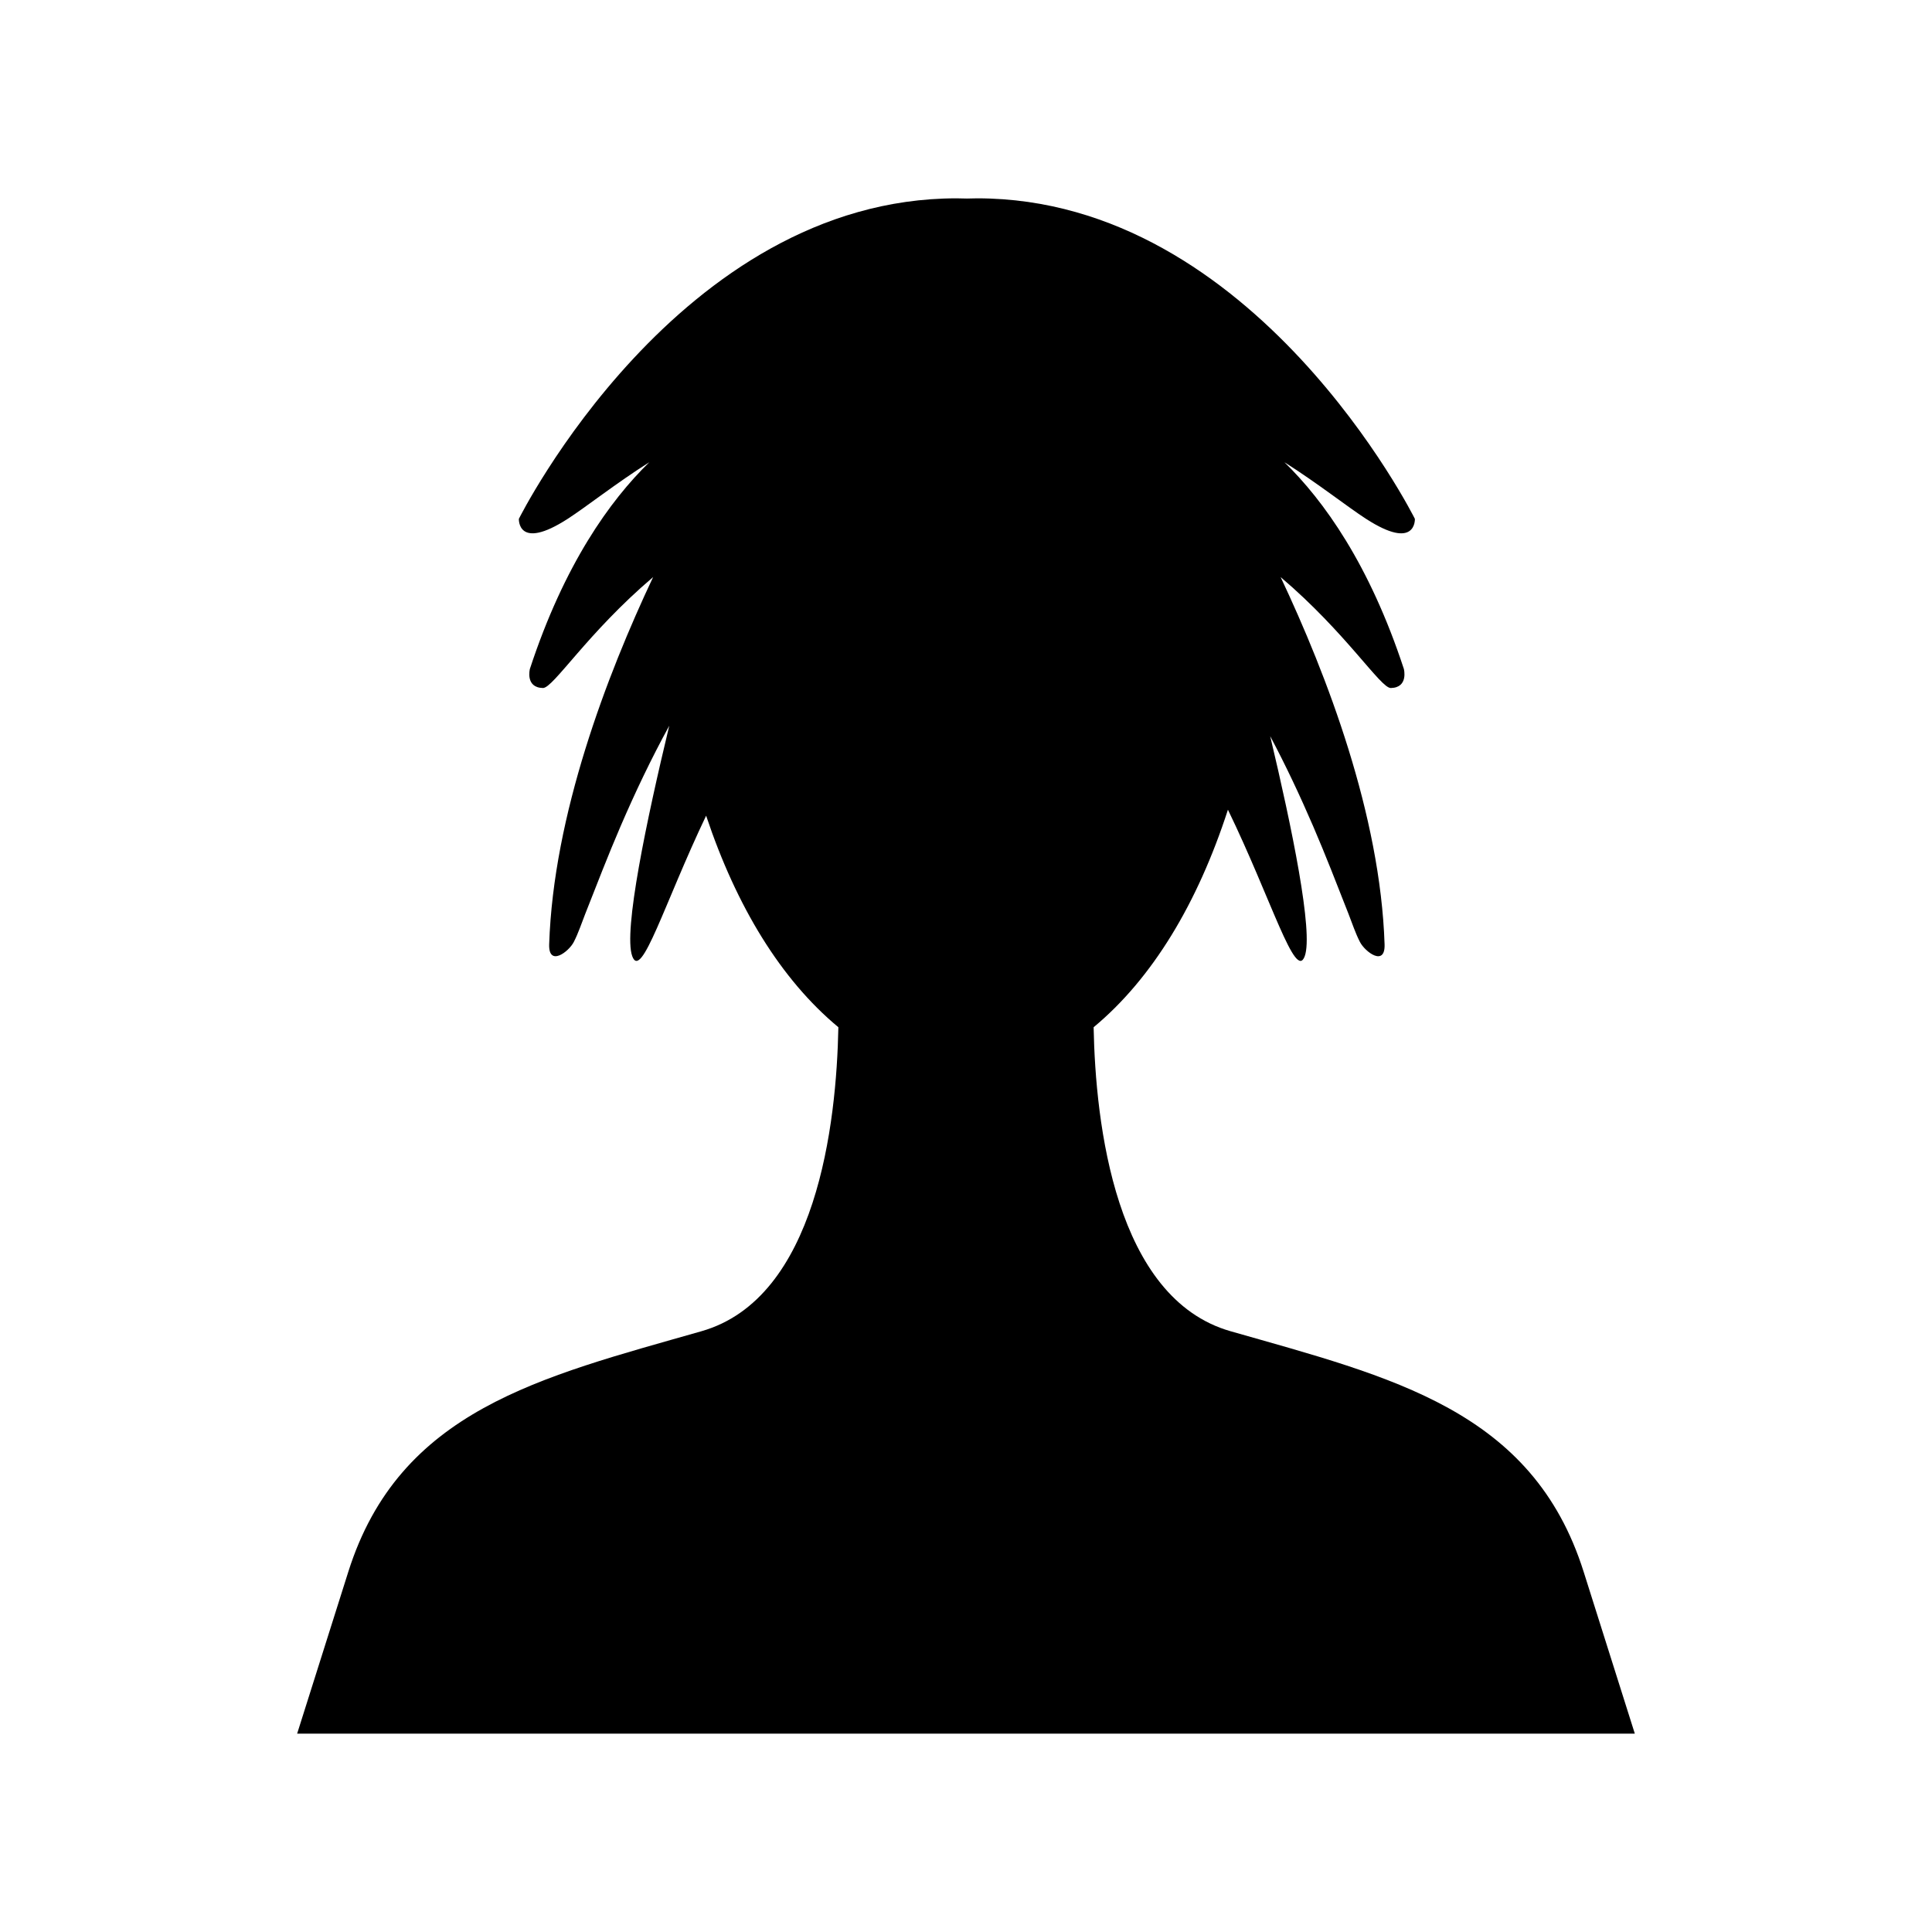 <?xml version="1.0" encoding="UTF-8"?>
<!-- Uploaded to: ICON Repo, www.svgrepo.com, Generator: ICON Repo Mixer Tools -->
<svg fill="#000000" width="800px" height="800px" version="1.1" viewBox="144 144 512 512" xmlns="http://www.w3.org/2000/svg">
 <path d="m470.11 496.79c-30.574-8.734-35.793-54.973-36.289-80.562 15.574-12.934 27.551-32.832 35.594-57.648 11.547 23.812 17.875 45.555 20.352 38.824 2.328-6.332-3.394-34.105-9.152-58.312 4.156 7.809 7.918 15.828 11.398 23.898 3.305 7.664 6.309 15.445 9.359 23.211 0.969 2.465 1.812 5.078 3.031 7.438 1.352 2.621 6.723 6.66 6.523 0.617-1.117-34.262-15.258-71.277-27.547-97.32 17.453 14.832 26.48 29.457 29.207 29.395 4.742-0.109 3.449-5.066 3.449-5.066-9.109-27.719-21.211-44.598-31.645-54.77 8.742 5.527 16.762 11.867 21.633 15.008 13.367 8.625 12.934 0 12.934 0-0.004-0.004-42.258-84.945-115.99-84.945-0.945 0-1.816 0.039-2.734 0.055-0.918-0.016-1.793-0.055-2.738-0.055-73.73 0-115.99 84.941-115.99 84.941s-0.43 8.625 12.934 0c4.867-3.141 12.887-9.48 21.633-15.008-10.434 10.172-22.535 27.051-31.645 54.77 0 0-1.293 4.957 3.449 5.066 2.727 0.062 11.754-14.562 29.207-29.395-12.289 26.047-26.43 63.062-27.547 97.32-0.195 6.043 5.172 2.004 6.523-0.617 1.215-2.356 2.059-4.973 3.031-7.438 3.055-7.766 6.059-15.547 9.359-23.211 3.891-9.027 8.152-17.984 12.91-26.656-5.965 24.809-12.227 54.5-9.809 61.074 2.422 6.582 8.516-14.055 19.578-37.238 8.035 24.066 19.809 43.41 35.047 56.062-0.496 25.594-5.715 71.828-36.289 80.562-42.723 12.207-80.02 20.84-93.582 63.742l-13.562 42.906h354.5l-13.562-42.906c-13.551-42.902-50.848-51.535-93.57-63.742z"/>
</svg>